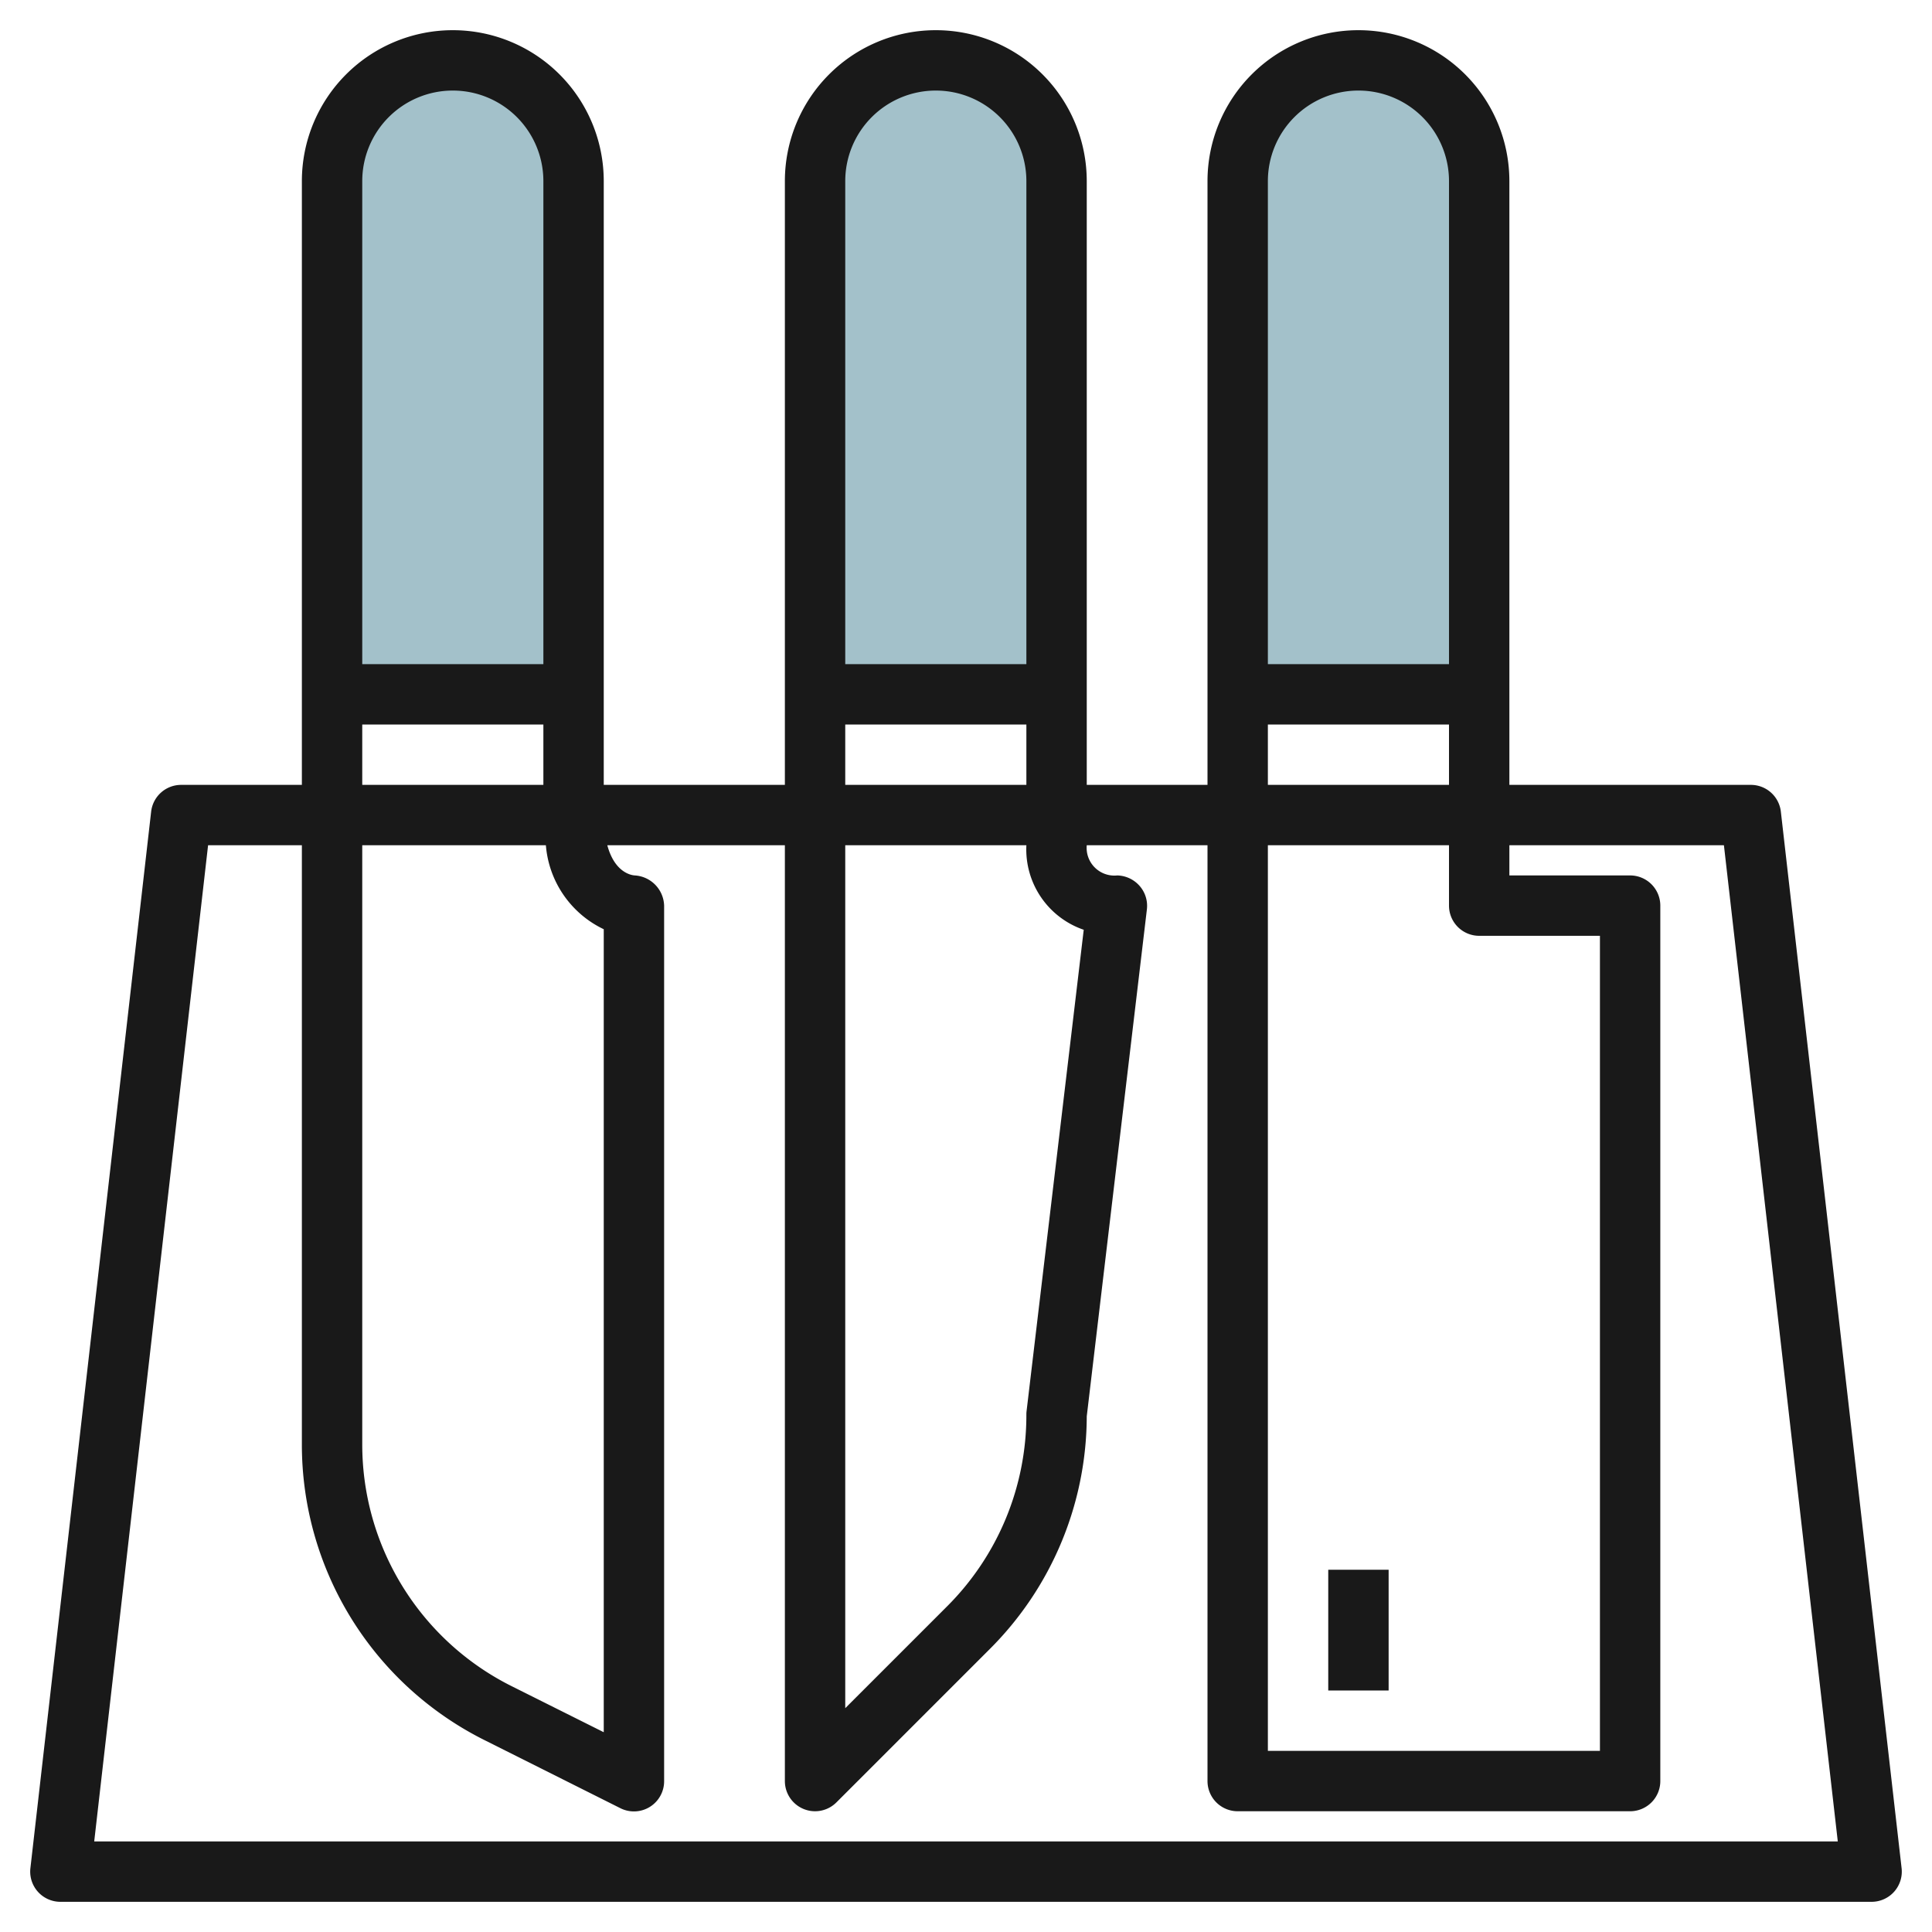 <svg id="Artboard_30" height="512" viewBox="0 0 64 64" width="512" xmlns="http://www.w3.org/2000/svg" data-name="Artboard 30"><g fill="#a3c1ca"><path d="m11 23v-17a4 4 0 0 1 4-4 4 4 0 0 1 4 4v17z"/><path d="m27 23v-17a4 4 0 0 1 4-4 4 4 0 0 1 4 4v17z"/><path d="m41 23v-17a4 4 0 0 1 4-4 4 4 0 0 1 4 4v17z"/></g><path d="m2 63h60a1 1 0 0 0 .993-1.114l-4-35a1 1 0 0 0 -.993-.886h-8v-20a5 5 0 0 0 -10 0v20h-4v-20a5 5 0 0 0 -10 0v20h-6v-20a5 5 0 0 0 -10 0v20h-4a1 1 0 0 0 -.993.886l-4 35a1 1 0 0 0 .993 1.114zm47-32h4v27h-11v-30h6v2a1 1 0 0 0 1 1zm-4-28a3 3 0 0 1 3 3v16h-6v-16a3 3 0 0 1 3-3zm-3 21h6v2h-6zm-11-21a3 3 0 0 1 3 3v16h-6v-16a3 3 0 0 1 3-3zm-3 21h6v2h-6zm7.9 6.8-1.893 15.94a.923.923 0 0 0 -.007.118 8.945 8.945 0 0 1 -2.636 6.364l-3.364 3.364v-28.586h6a2.814 2.814 0 0 0 1.9 2.8zm-15.9-.018v26.6l-3.024-1.512a8.951 8.951 0 0 1 -4.976-8.05v-19.82h6.083a3.38 3.38 0 0 0 1.917 2.782zm-5-27.782a3 3 0 0 1 3 3v16h-6v-16a3 3 0 0 1 3-3zm-3 21h6v2h-6zm-5.107 4h3.107v19.82a10.941 10.941 0 0 0 6.081 9.839l4.472 2.241a1 1 0 0 0 1.447-.9v-29a1.034 1.034 0 0 0 -.972-1c-.132-.008-.67-.109-.91-1h5.882v31a1 1 0 0 0 1.707.707l5.071-5.071a10.926 10.926 0 0 0 3.222-7.718l1.993-16.8a1 1 0 0 0 -.244-.773 1.016 1.016 0 0 0 -.737-.345.919.919 0 0 1 -1.012-1h4v31a1 1 0 0 0 1 1h13a1 1 0 0 0 1-1v-29a1 1 0 0 0 -1-1h-4v-1h7.107l3.772 33h-57.758z" fill="#191919"/><path d="m44 52h2v4h-2z" fill="#191919"/></svg>